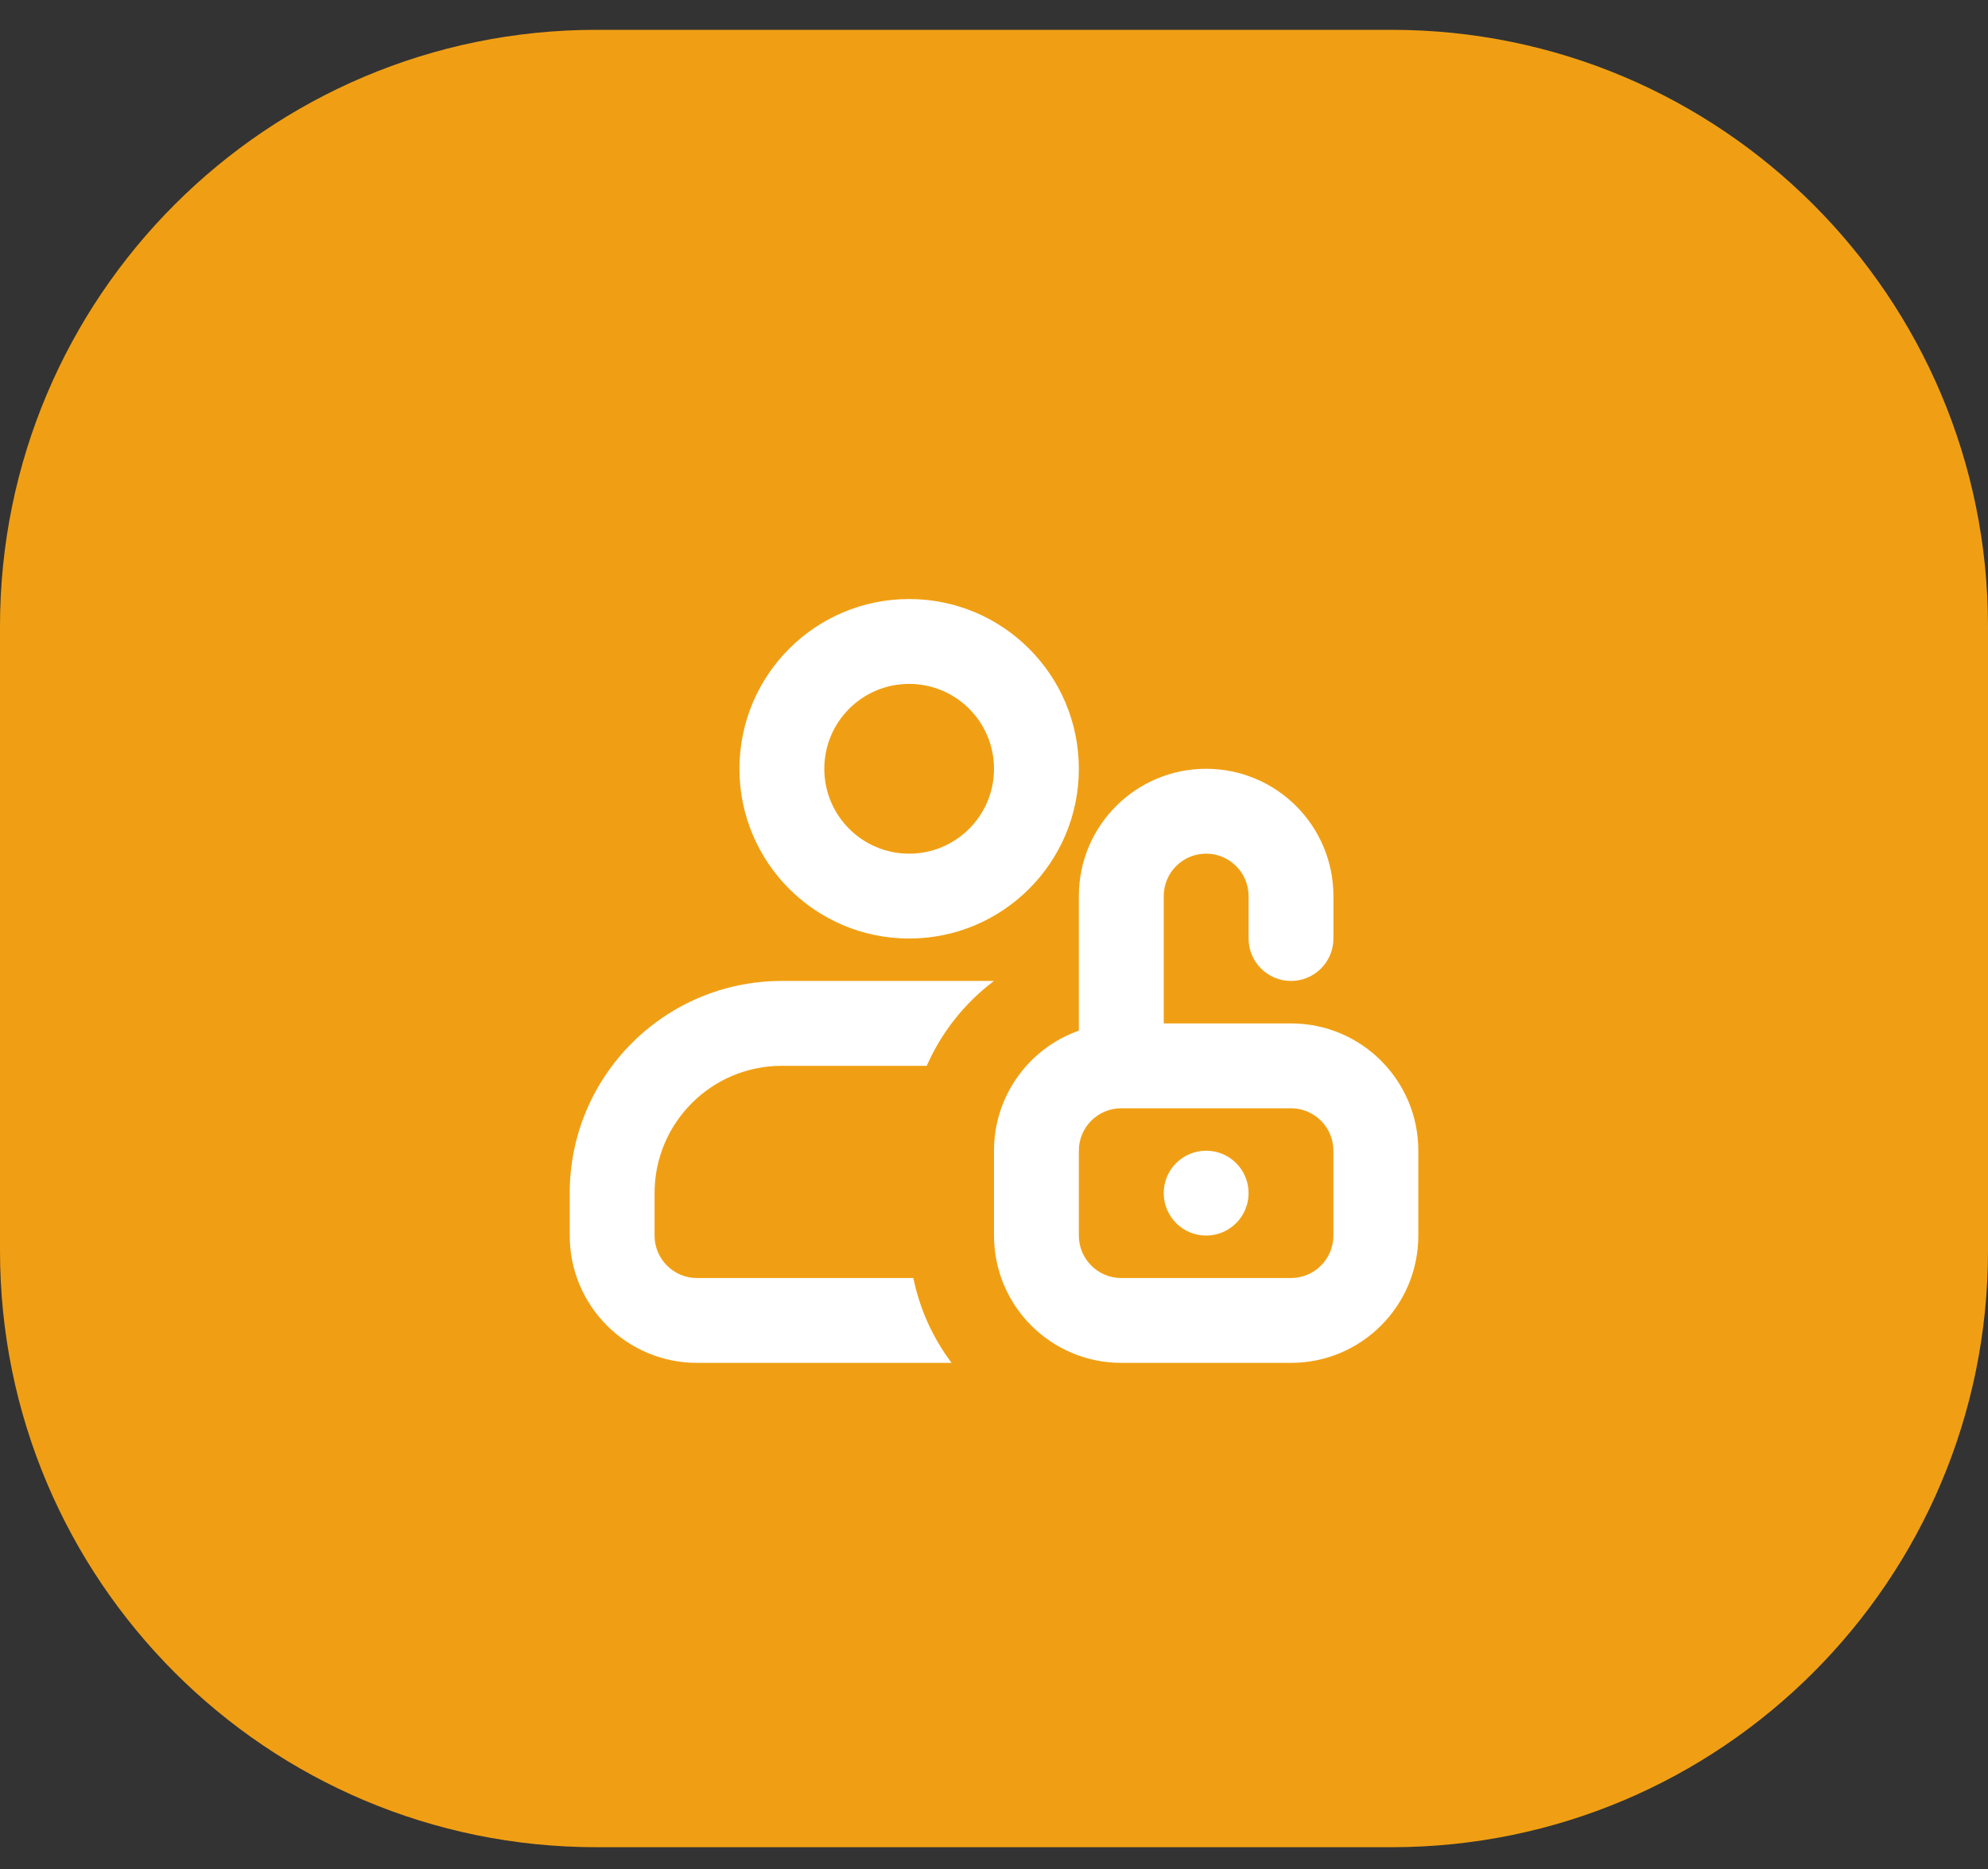 <svg xmlns="http://www.w3.org/2000/svg" width="50" height="47" viewBox="0 0 50 47" fill="none"><rect x="0" y="0" width="50" height="47" fill="#333333" stroke="none"/><path d="M0 15.751C0 7.466 6.716 0.75 15 0.75H35C43.284 0.75 50 7.466 50 15.751V31.451C50 39.736 43.284 46.452 35 46.452H15C6.716 46.452 0 39.736 0 31.451V15.751Z" fill="#F09F14"/><path fill-rule="evenodd" clip-rule="evenodd" d="M18.598 19.333C18.598 16.975 20.508 15.064 22.866 15.064C25.223 15.064 27.134 16.975 27.134 19.333C27.134 21.69 25.223 23.601 22.866 23.601C20.509 23.601 18.598 21.69 18.598 19.333ZM22.866 17.198C21.687 17.198 20.732 18.154 20.732 19.333C20.732 20.512 21.687 21.467 22.866 21.467C24.045 21.467 25 20.512 25 19.333C25 18.154 24.045 17.198 22.866 17.198Z" fill="white"/><path d="M30.335 31.071C30.925 31.071 31.403 30.593 31.403 30.004C31.403 29.414 30.925 28.937 30.335 28.937C29.746 28.937 29.269 29.414 29.269 30.004C29.269 30.593 29.746 31.071 30.335 31.071Z" fill="white"/><path fill-rule="evenodd" clip-rule="evenodd" d="M29.269 25.736V22.535C29.269 21.945 29.746 21.467 30.335 21.467C30.924 21.467 31.403 21.945 31.403 22.535V23.601C31.403 24.19 31.881 24.668 32.47 24.668C33.059 24.668 33.537 24.19 33.537 23.601V22.535C33.537 20.766 32.104 19.333 30.335 19.333C28.567 19.333 27.134 20.766 27.134 22.535V25.918C25.89 26.357 25 27.543 25 28.937V31.071C25 32.839 26.434 34.272 28.201 34.272H32.47C34.238 34.272 35.672 32.839 35.672 31.071V28.937C35.672 27.168 34.238 25.736 32.47 25.736H29.269ZM28.201 27.87C27.612 27.87 27.134 28.348 27.134 28.937V31.071C27.134 31.66 27.612 32.139 28.201 32.139H32.47C33.059 32.139 33.536 31.66 33.536 31.071V28.937C33.536 28.348 33.059 27.87 32.47 27.87H28.201Z" fill="white"/><path d="M25 24.668H19.665C16.718 24.668 14.329 27.057 14.329 30.004V31.071C14.329 32.839 15.762 34.272 17.53 34.272H23.933C23.466 33.652 23.132 32.927 22.972 32.139H17.53C16.941 32.139 16.463 31.66 16.463 31.071V30.004C16.463 28.236 17.896 26.802 19.665 26.802H23.309C23.681 25.953 24.268 25.219 25 24.668Z" fill="white"/></svg>